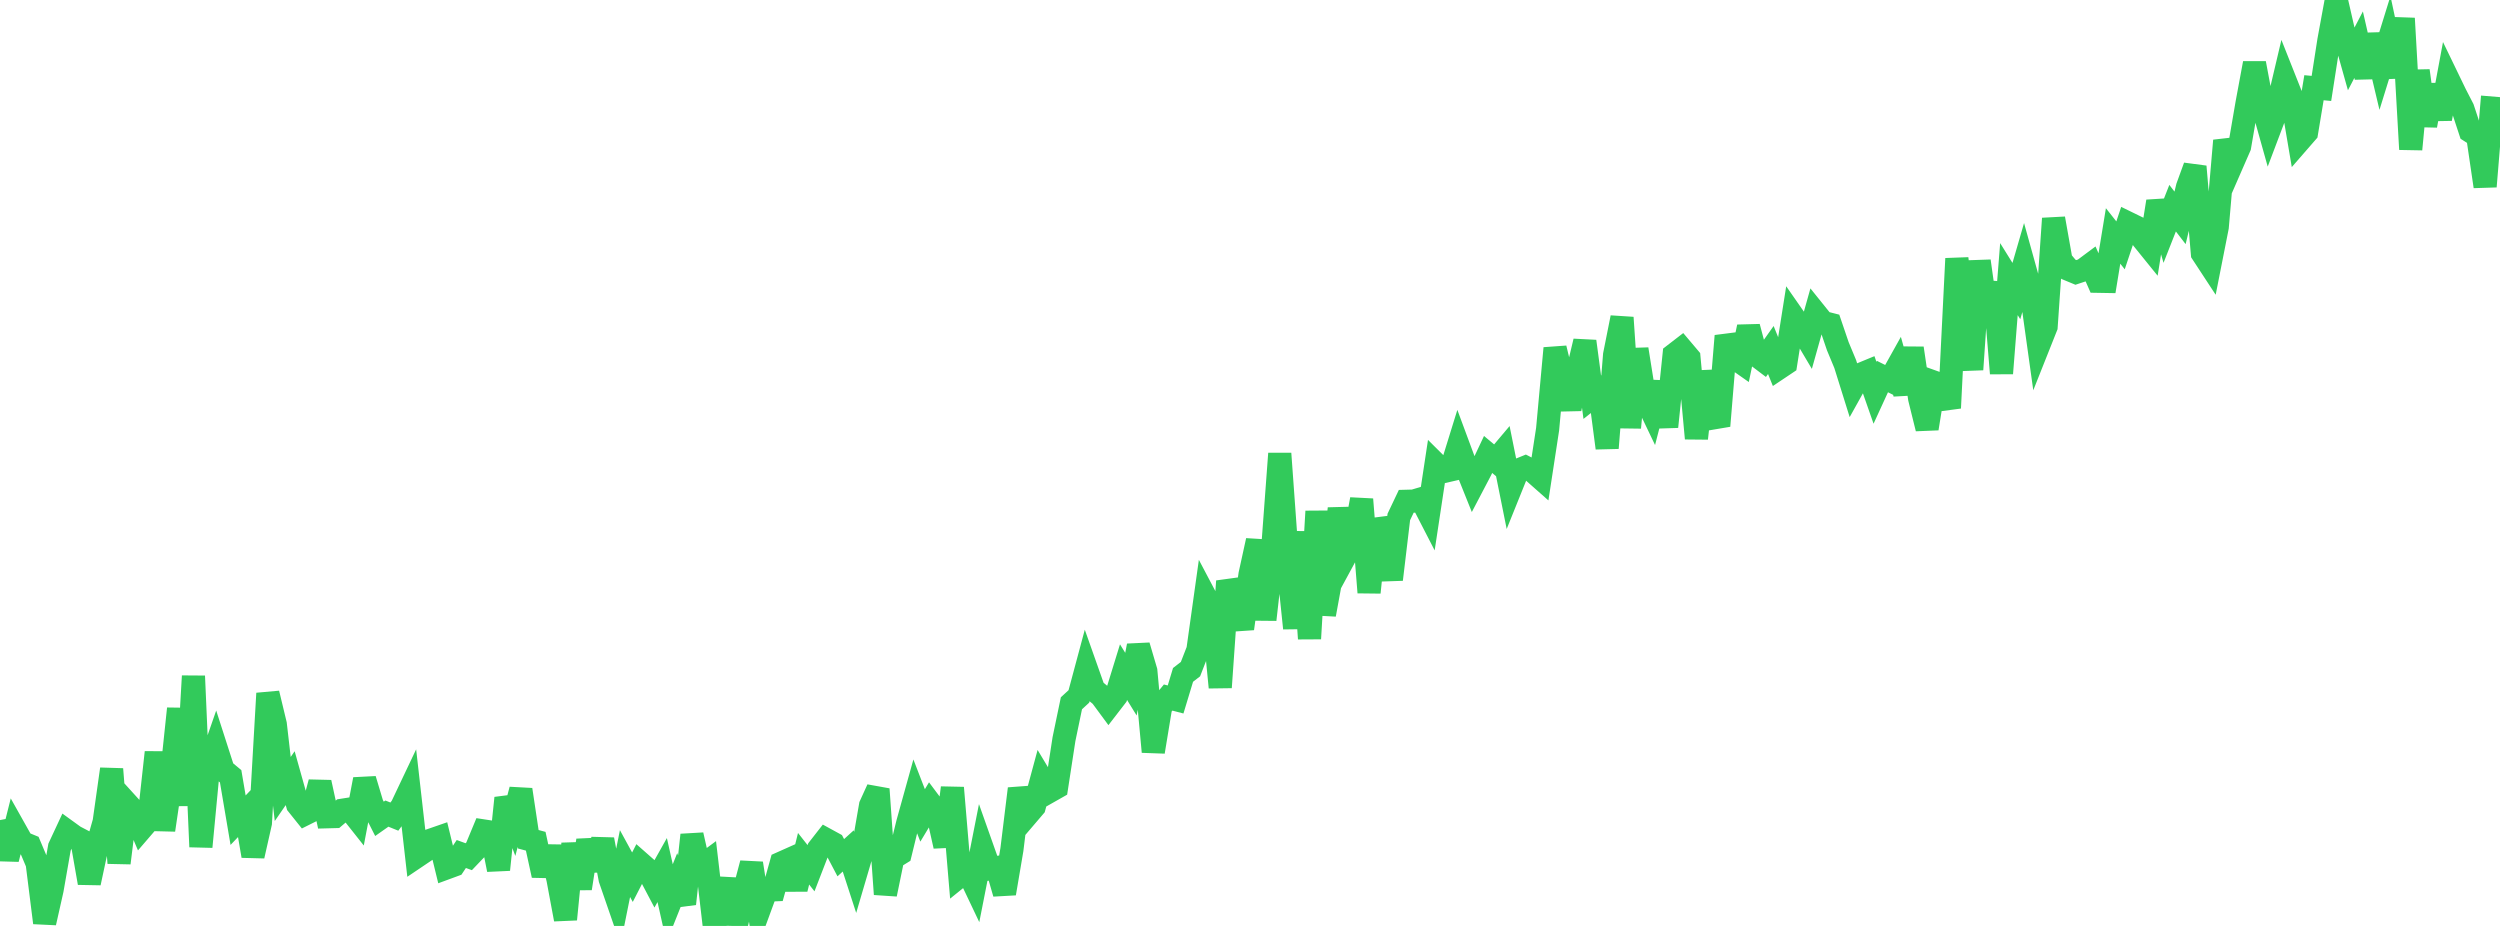 <?xml version="1.0" standalone="no"?>
<!DOCTYPE svg PUBLIC "-//W3C//DTD SVG 1.1//EN" "http://www.w3.org/Graphics/SVG/1.1/DTD/svg11.dtd">

<svg width="135" height="50" viewBox="0 0 135 50" preserveAspectRatio="none" 
  xmlns="http://www.w3.org/2000/svg"
  xmlns:xlink="http://www.w3.org/1999/xlink">


<polyline points="0.0, 44.284 0.402, 46.39 0.804, 44.789 1.205, 45.503 1.607, 45.668 2.009, 46.622 2.411, 49.828 2.812, 48.046 3.214, 45.745 3.616, 44.883 4.018, 45.174 4.42, 45.384 4.821, 47.677 5.223, 45.796 5.625, 44.379 6.027, 41.532 6.429, 46.601 6.83, 43.357 7.232, 43.8 7.634, 44.751 8.036, 44.284 8.438, 40.628 8.839, 44.82 9.241, 42.088 9.643, 38.269 10.045, 43.488 10.446, 36.507 10.848, 45.727 11.25, 41.493 11.652, 40.337 12.054, 41.586 12.455, 41.919 12.857, 44.29 13.259, 43.867 13.661, 46.219 14.062, 44.44 14.464, 37.443 14.866, 39.113 15.268, 42.606 15.67, 42.021 16.071, 43.451 16.473, 43.953 16.875, 43.752 17.277, 42.249 17.679, 44.105 18.08, 44.094 18.482, 43.753 18.884, 43.69 19.286, 44.198 19.688, 42.086 20.089, 43.423 20.491, 44.217 20.893, 43.934 21.295, 44.097 21.696, 43.559 22.098, 42.711 22.5, 46.253 22.902, 45.982 23.304, 45.356 23.705, 45.217 24.107, 46.868 24.509, 46.72 24.911, 46.116 25.312, 46.262 25.714, 45.841 26.116, 44.872 26.518, 44.934 26.92, 46.962 27.321, 43.096 27.723, 44.166 28.125, 42.643 28.527, 45.32 28.929, 45.427 29.33, 47.269 29.732, 45.741 30.134, 47.489 30.536, 49.643 30.938, 45.563 31.339, 47.975 31.741, 45.382 32.143, 46.975 32.545, 45.335 32.946, 47.464 33.348, 48.628 33.75, 46.633 34.152, 47.369 34.554, 46.585 34.955, 46.938 35.357, 47.7 35.759, 46.983 36.161, 48.776 36.562, 47.772 36.964, 48.803 37.366, 45.088 37.768, 46.863 38.17, 46.565 38.571, 50.0 38.973, 48.929 39.375, 47.495 39.777, 49.885 40.179, 48.141 40.58, 46.623 40.982, 49.163 41.384, 48.068 41.786, 48.051 42.188, 46.609 42.589, 46.43 42.991, 48.003 43.393, 46.372 43.795, 46.883 44.196, 45.846 44.598, 45.331 45.0, 45.551 45.402, 46.316 45.804, 45.951 46.205, 47.185 46.607, 45.819 47.009, 43.497 47.411, 42.614 47.812, 48.287 48.214, 46.333 48.616, 46.085 49.018, 44.44 49.42, 42.995 49.821, 44.032 50.223, 43.364 50.625, 43.902 51.027, 45.69 51.429, 42.542 51.83, 47.298 52.232, 46.973 52.634, 47.819 53.036, 45.78 53.438, 46.916 53.839, 46.85 54.241, 48.245 54.643, 45.875 55.045, 42.592 55.446, 44.034 55.848, 43.563 56.25, 42.077 56.652, 42.746 57.054, 42.518 57.455, 39.912 57.857, 37.977 58.259, 37.607 58.661, 36.109 59.062, 37.242 59.464, 37.575 59.866, 38.12 60.268, 37.599 60.67, 36.295 61.071, 36.946 61.473, 34.871 61.875, 36.235 62.277, 40.596 62.679, 38.155 63.08, 37.667 63.482, 37.772 63.884, 36.444 64.286, 36.133 64.688, 35.098 65.089, 32.234 65.491, 32.996 65.893, 37.118 66.295, 31.386 66.696, 32.512 67.098, 33.945 67.5, 31.03 67.902, 29.192 68.304, 33.459 68.705, 29.91 69.107, 24.493 69.509, 30.062 69.911, 33.925 70.312, 28.722 70.714, 34.487 71.116, 27.612 71.518, 33.186 71.92, 30.988 72.321, 27.465 72.723, 29.882 73.125, 29.14 73.527, 26.965 73.929, 31.992 74.33, 28.076 74.732, 29.155 75.134, 31.29 75.536, 27.916 75.938, 27.07 76.339, 27.059 76.741, 26.939 77.143, 27.719 77.545, 25.066 77.946, 25.464 78.348, 25.372 78.75, 24.074 79.152, 25.158 79.554, 26.16 79.955, 25.395 80.357, 24.541 80.759, 24.877 81.161, 24.4 81.562, 26.394 81.964, 25.396 82.366, 25.233 82.768, 25.441 83.17, 25.796 83.571, 23.177 83.973, 18.805 84.375, 20.481 84.777, 22.074 85.179, 20.114 85.58, 18.432 85.982, 21.447 86.384, 21.128 86.786, 24.193 87.188, 19.162 87.589, 17.15 87.991, 23.089 88.393, 18.855 88.795, 21.374 89.196, 22.213 89.598, 20.651 90.0, 23.044 90.402, 19.155 90.804, 18.845 91.205, 19.319 91.607, 23.674 92.009, 20.075 92.411, 22.089 92.812, 22.995 93.214, 18.142 93.616, 19.291 94.018, 19.573 94.42, 17.653 94.821, 19.164 95.223, 19.468 95.625, 18.9 96.027, 19.897 96.429, 19.628 96.83, 17.09 97.232, 17.667 97.634, 18.345 98.036, 16.912 98.438, 17.412 98.839, 17.514 99.241, 18.695 99.643, 19.662 100.045, 20.948 100.446, 20.228 100.848, 20.062 101.25, 21.211 101.652, 20.334 102.054, 20.535 102.455, 19.817 102.857, 21.247 103.259, 18.806 103.661, 21.519 104.062, 23.14 104.464, 20.647 104.866, 20.791 105.268, 22.031 105.67, 13.964 106.071, 17.173 106.473, 19.953 106.875, 14.098 107.277, 16.968 107.679, 15.262 108.08, 20.162 108.482, 15.072 108.884, 15.718 109.286, 14.332 109.688, 15.776 110.089, 18.648 110.491, 17.637 110.893, 11.801 111.295, 14.066 111.696, 14.544 112.098, 14.711 112.5, 14.577 112.902, 14.278 113.304, 15.189 113.705, 15.196 114.107, 12.741 114.509, 13.249 114.911, 12.046 115.312, 12.242 115.714, 12.909 116.116, 13.406 116.518, 10.876 116.92, 12.26 117.321, 11.241 117.723, 11.765 118.125, 10.1 118.527, 8.995 118.929, 13.682 119.33, 14.294 119.732, 12.258 120.134, 7.595 120.536, 8.834 120.938, 7.913 121.339, 5.581 121.741, 3.416 122.143, 5.563 122.545, 6.997 122.946, 5.937 123.348, 4.232 123.75, 5.246 124.152, 7.616 124.554, 7.154 124.955, 4.737 125.357, 4.775 125.759, 2.189 126.161, 0.0 126.562, 1.752 126.964, 3.185 127.366, 2.413 127.768, 4.169 128.17, 1.874 128.571, 3.563 128.973, 2.264 129.375, 4.15 129.777, 0.993 130.179, 8.062 130.58, 3.82 130.982, 6.78 131.384, 4.599 131.786, 6.414 132.188, 4.255 132.589, 5.084 132.991, 5.865 133.393, 7.085 133.795, 7.341 134.196, 10.07 134.598, 5.212" fill="none" stroke="#32ca5b" stroke-width="1.25"/>

</svg>